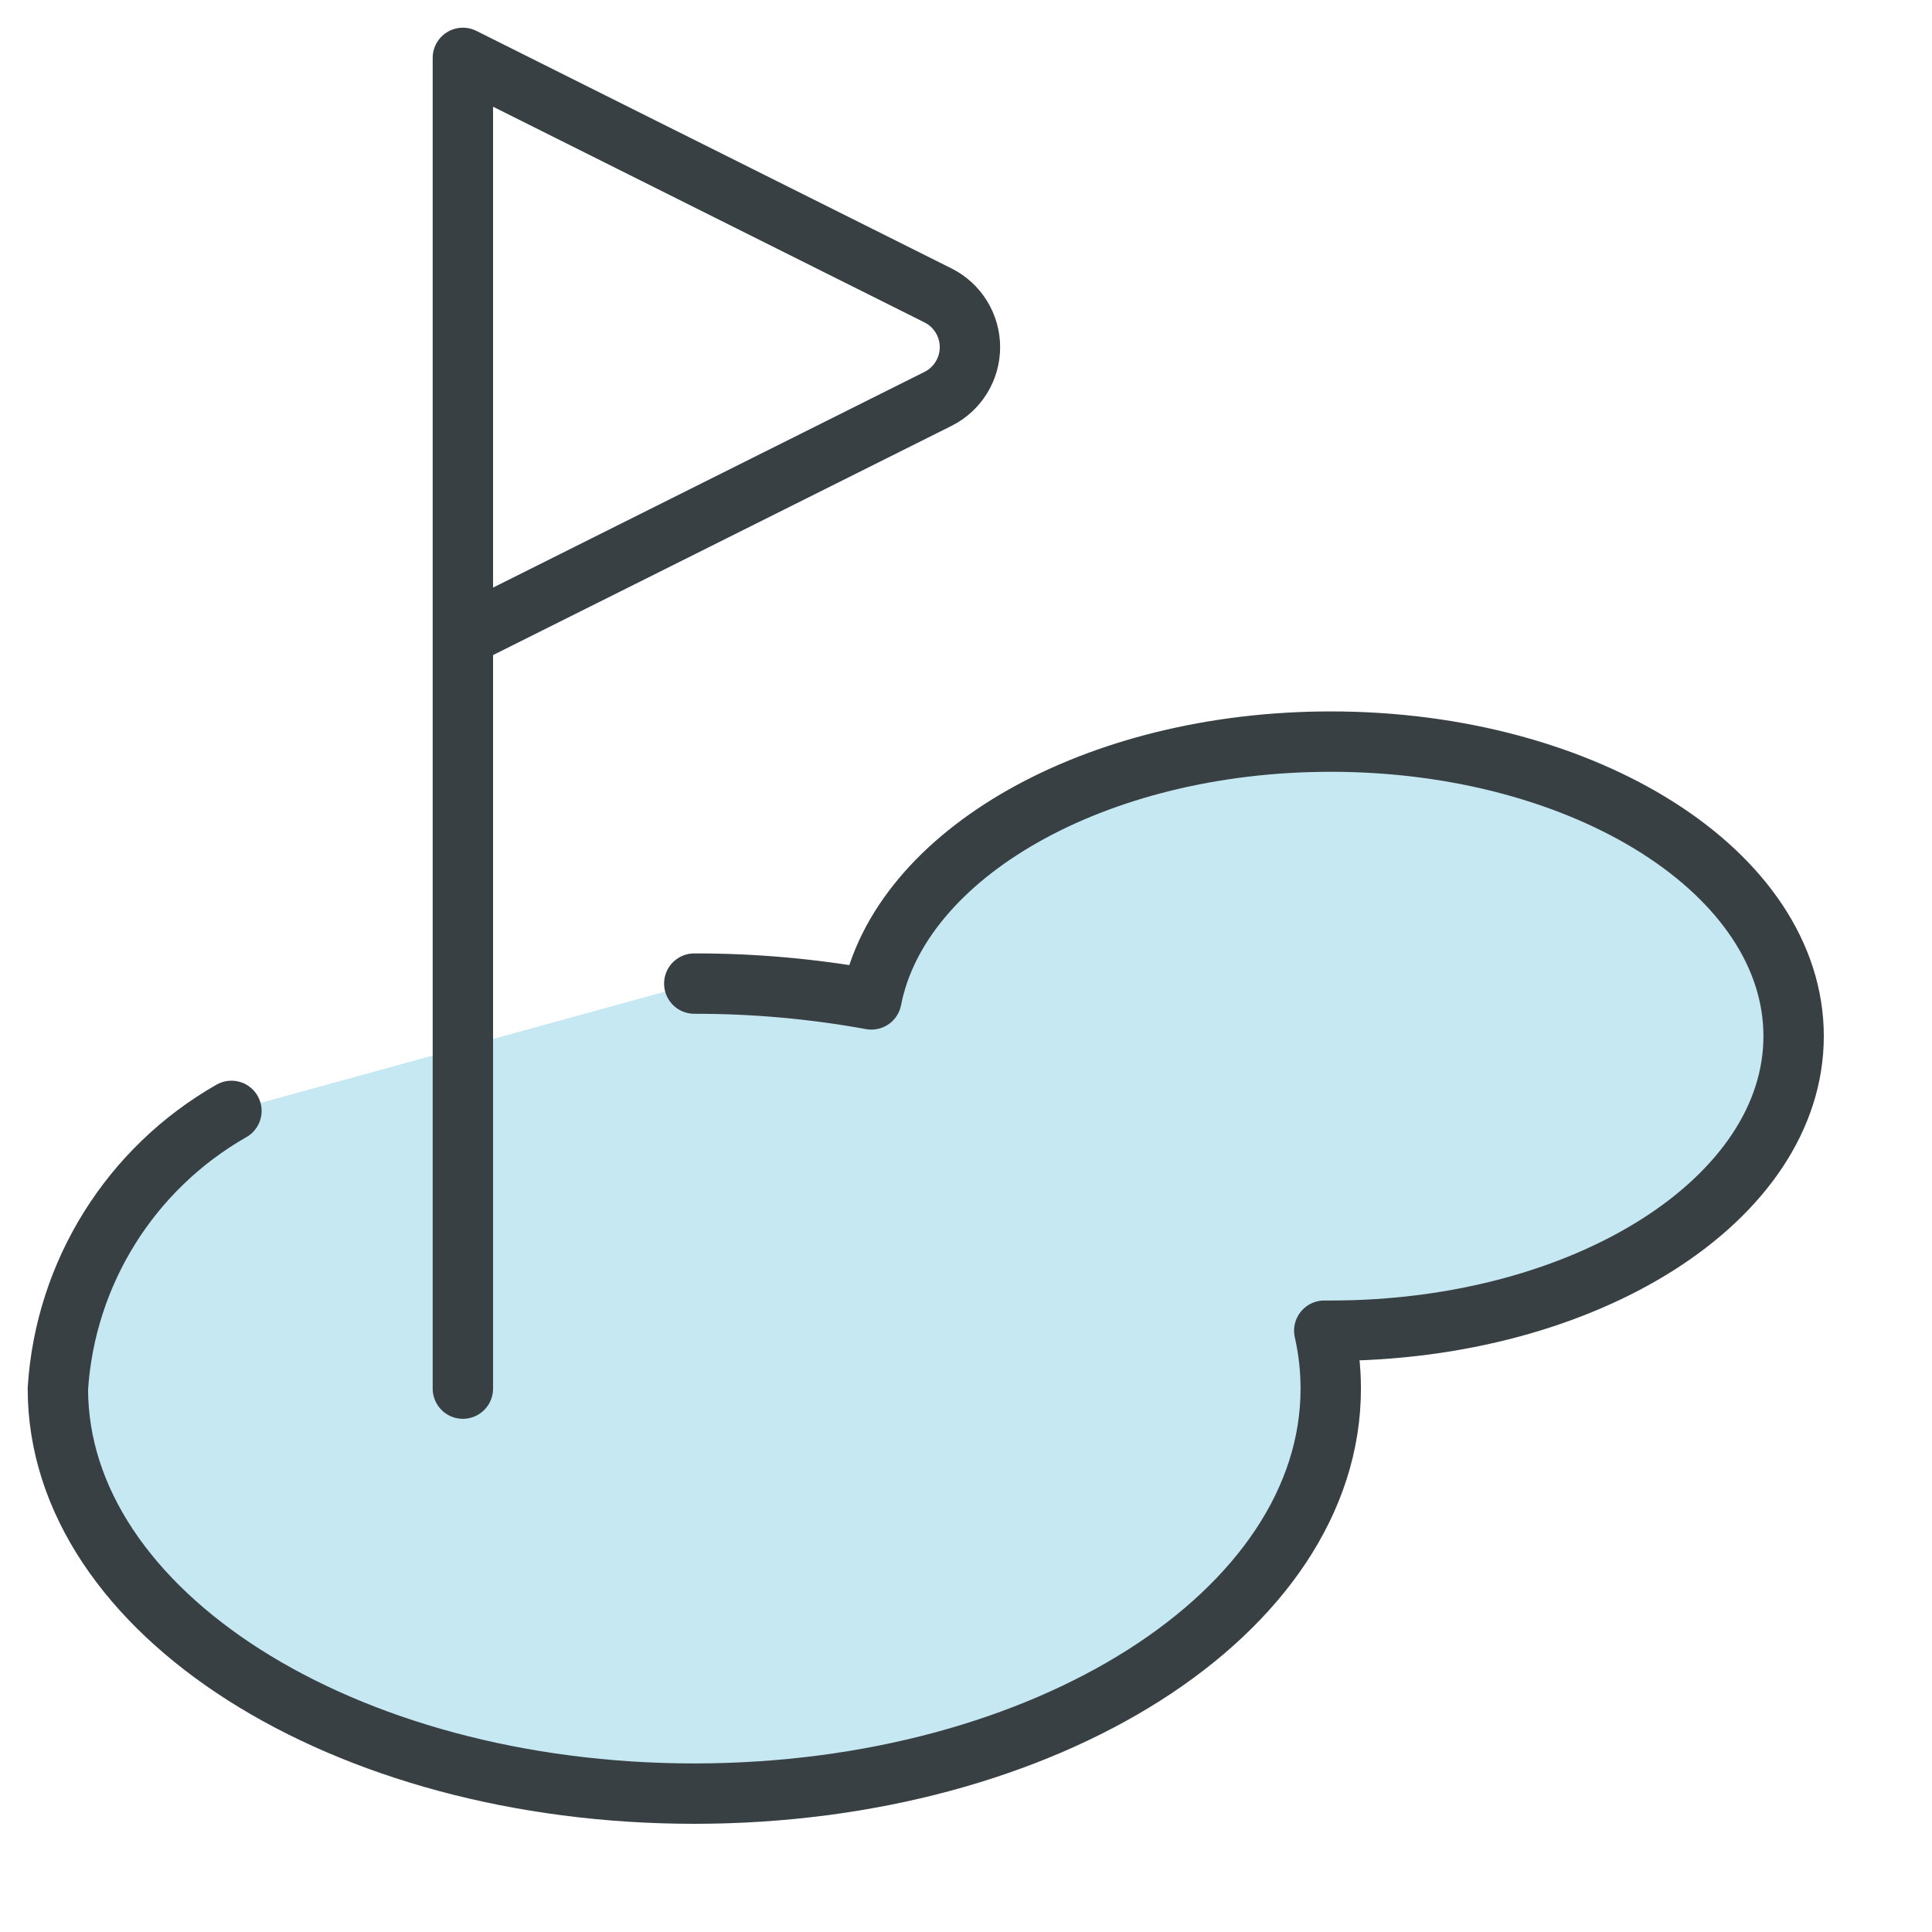 <svg height="48" viewBox="0 0 48 48" width="48" xmlns="http://www.w3.org/2000/svg"><g fill="none" fill-rule="evenodd" transform="translate(1 1)"><path d="m4.75 26.6c-2.506 1.429-4.127 4.021-4.312 6.9 0 5.558 7.08 10.062 15.812 10.062 8.732 0 15.812-4.504 15.812-10.062-0-.484-.054-.967-.161-1.439h.161c6.352 0 11.5-3.276 11.5-7.318s-5.148-7.318-11.5-7.318c-5.867 0-10.707 2.795-11.412 6.405-1.452-.264-2.925-.395-4.401-.393" fill="#c5e8f3"/><g stroke="#384044" stroke-linecap="round" stroke-linejoin="round" stroke-width="1.5"><path d="m10.5 33.5v-33.062l11.803 5.901c.487.243.795.741.795 1.286s-.308 1.043-.795 1.286l-11.803 5.901"/><path d="m4.75 26.6c-2.506 1.429-4.127 4.021-4.312 6.9 0 5.558 7.08 10.062 15.812 10.062 8.732 0 15.812-4.504 15.812-10.062-0-.484-.054-.967-.161-1.439h.161c6.352 0 11.5-3.276 11.5-7.318s-5.148-7.318-11.5-7.318c-5.867 0-10.707 2.795-11.412 6.405-1.452-.264-2.925-.395-4.401-.393"/></g></g></svg>